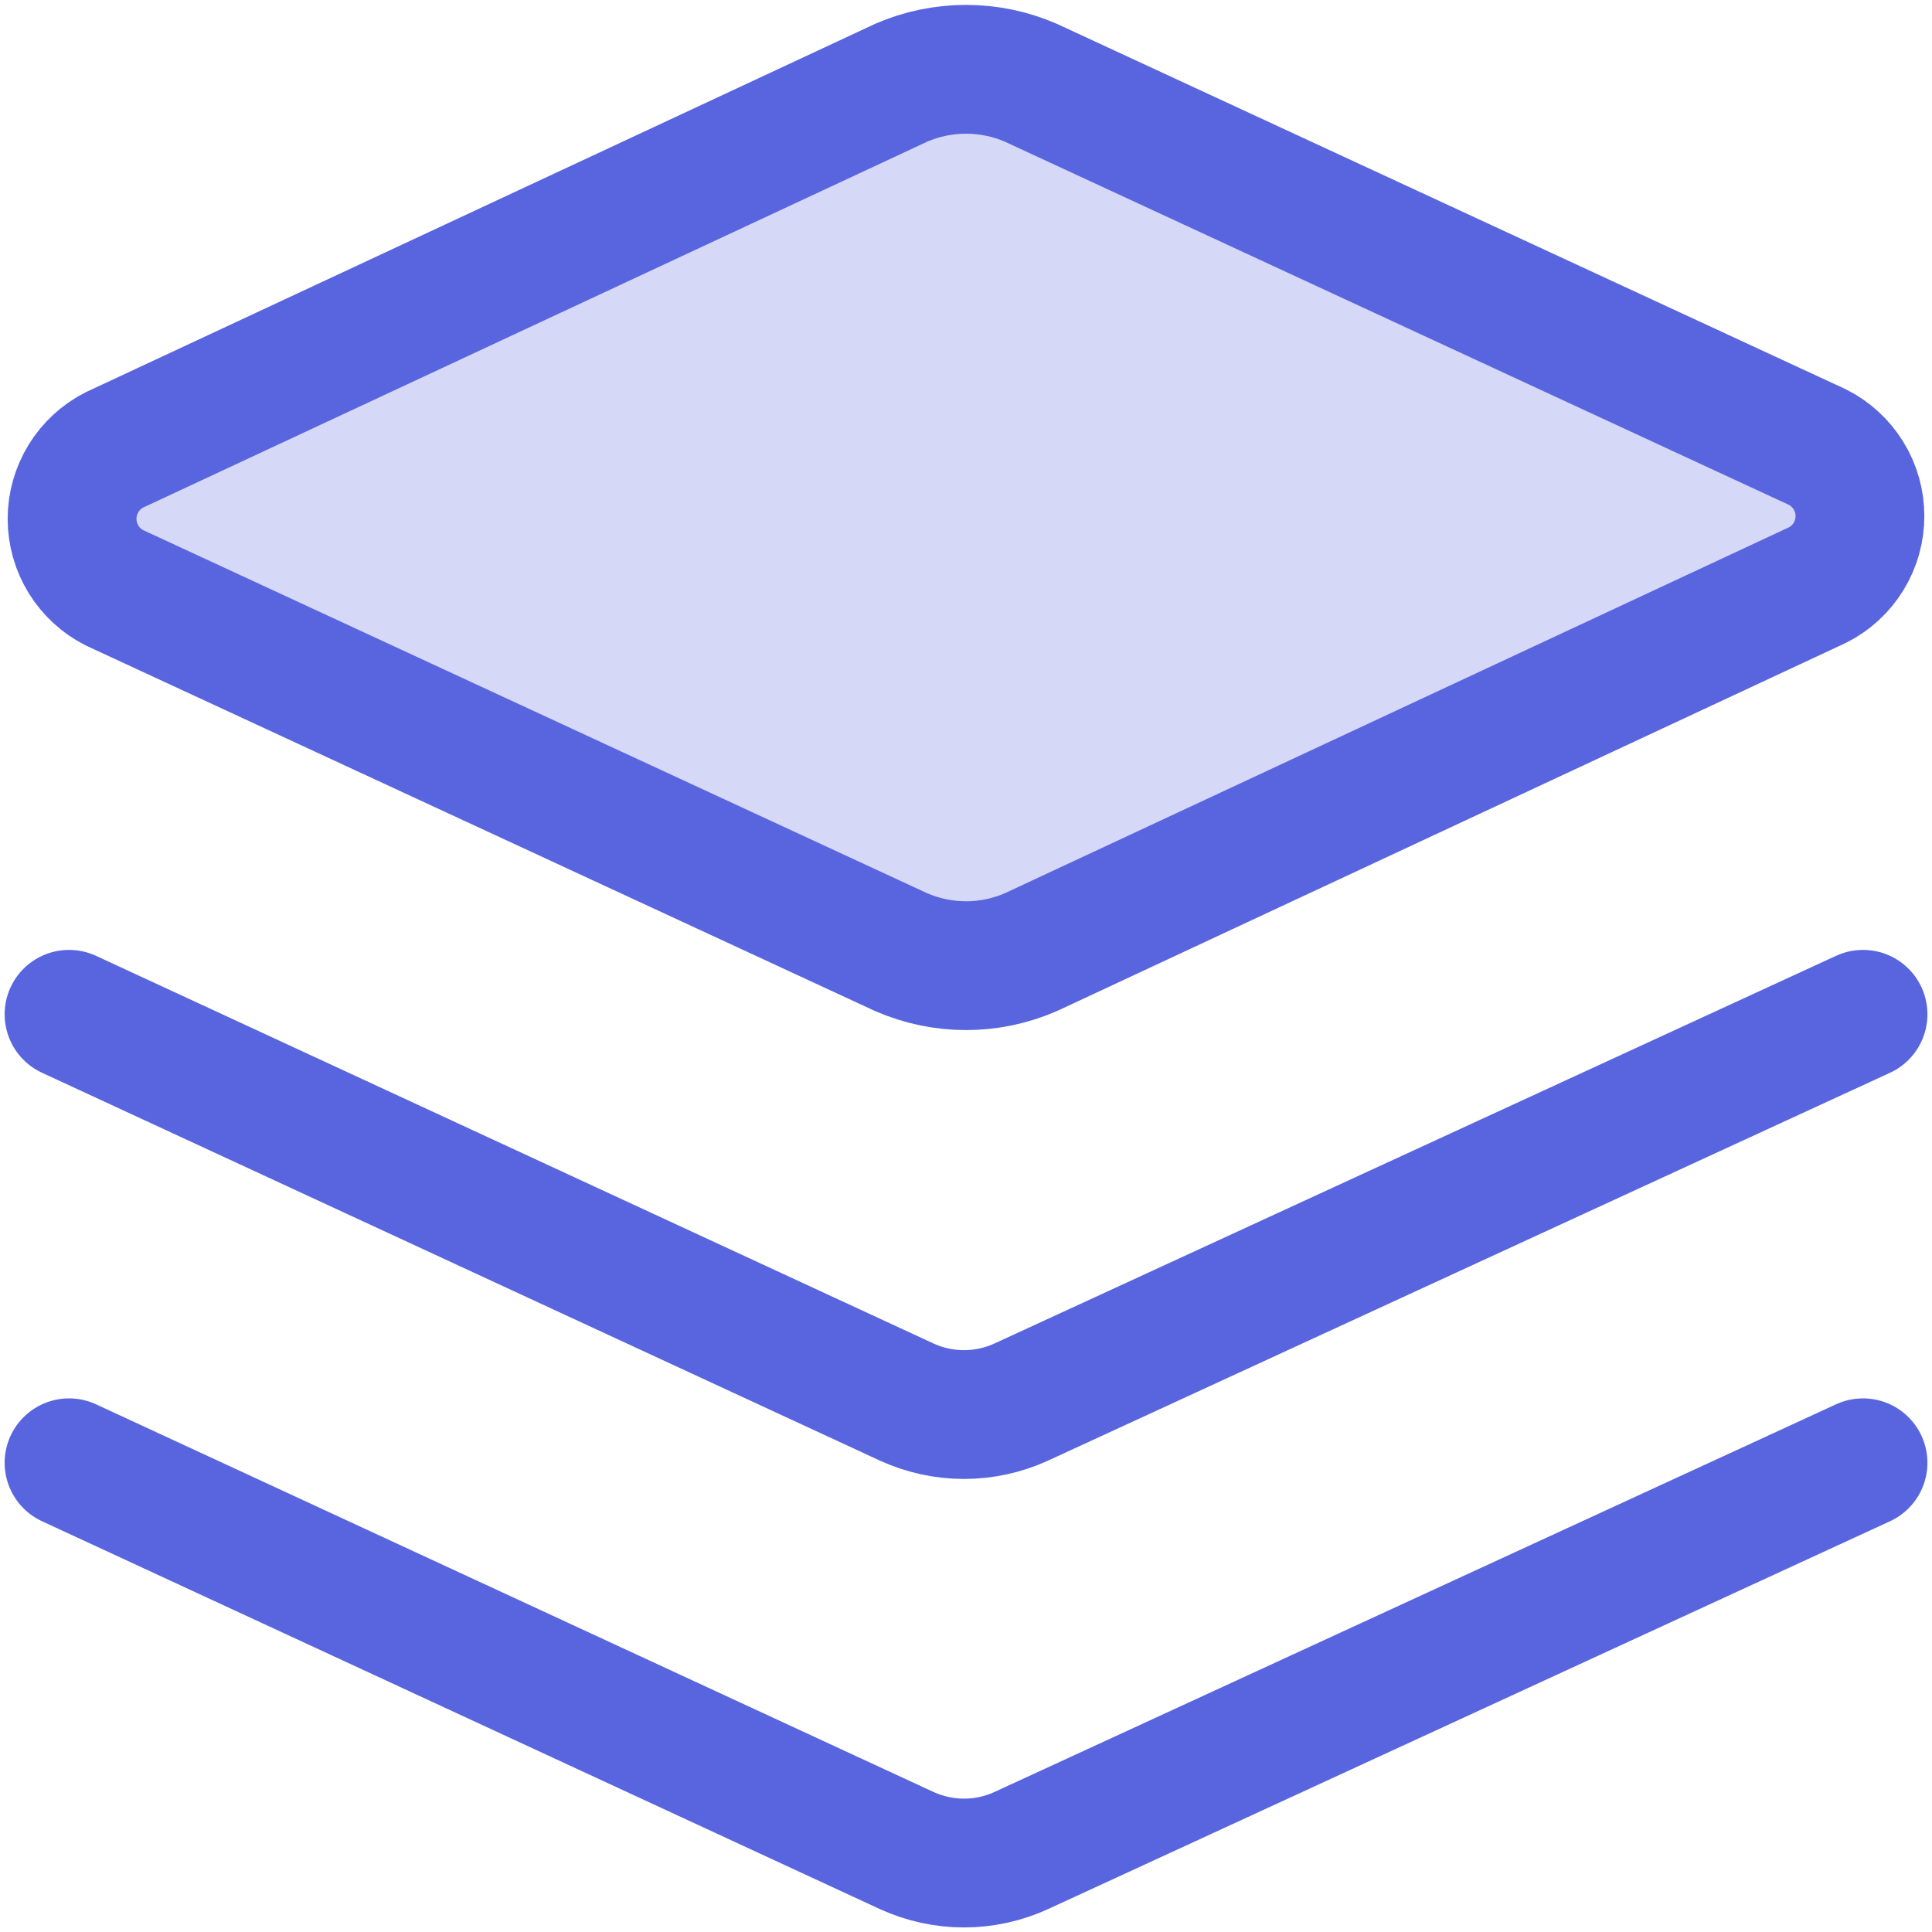 <svg width="30" height="30" viewBox="0 0 30 30" fill="none" xmlns="http://www.w3.org/2000/svg">
<g clip-path="url(#clip0_1582_9290)">
<path d="M16.007 14.785C15.69 14.923 15.347 14.995 15 14.995C14.654 14.995 14.311 14.923 13.993 14.785L1.779 9.128C1.58 9.028 1.414 8.875 1.297 8.686C1.181 8.497 1.119 8.279 1.119 8.057C1.119 7.835 1.181 7.617 1.297 7.428C1.414 7.239 1.58 7.085 1.779 6.985L13.993 1.285C14.311 1.147 14.654 1.076 15 1.076C15.347 1.076 15.69 1.147 16.007 1.285L28.222 6.943C28.42 7.043 28.587 7.196 28.703 7.385C28.82 7.574 28.881 7.792 28.881 8.014C28.881 8.236 28.82 8.454 28.703 8.643C28.587 8.832 28.42 8.985 28.222 9.085L16.007 14.785Z" fill="#D5D8F7"/>
<path d="M16.007 14.785C15.69 14.923 15.347 14.995 15 14.995C14.654 14.995 14.311 14.923 13.993 14.785L1.779 9.128C1.58 9.028 1.414 8.875 1.297 8.686C1.181 8.497 1.119 8.279 1.119 8.057C1.119 7.835 1.181 7.617 1.297 7.428C1.414 7.239 1.58 7.085 1.779 6.985L13.993 1.285C14.311 1.147 14.654 1.076 15 1.076C15.347 1.076 15.69 1.147 16.007 1.285L28.222 6.943C28.42 7.043 28.587 7.196 28.703 7.385C28.82 7.574 28.881 7.792 28.881 8.014C28.881 8.236 28.82 8.454 28.703 8.643C28.587 8.832 28.42 8.985 28.222 9.085L16.007 14.785Z" stroke="#5965DE" stroke-width="2" stroke-linecap="round" stroke-linejoin="round"/>
<path d="M28.929 15.75L15.858 21.771C15.579 21.899 15.275 21.965 14.969 21.965C14.662 21.965 14.359 21.899 14.079 21.771L1.072 15.75" stroke="#5965DE" stroke-width="2" stroke-linecap="round" stroke-linejoin="round"/>
<path d="M28.929 22.714L15.858 28.735C15.579 28.863 15.275 28.929 14.969 28.929C14.662 28.929 14.359 28.863 14.079 28.735L1.072 22.714" stroke="#5965DE" stroke-width="2" stroke-linecap="round" stroke-linejoin="round"/>
</g>
<defs>
<clipPath id="clip0_1582_9290">
<rect width="30" height="30" fill="white"/>
</clipPath>
</defs>
</svg>
